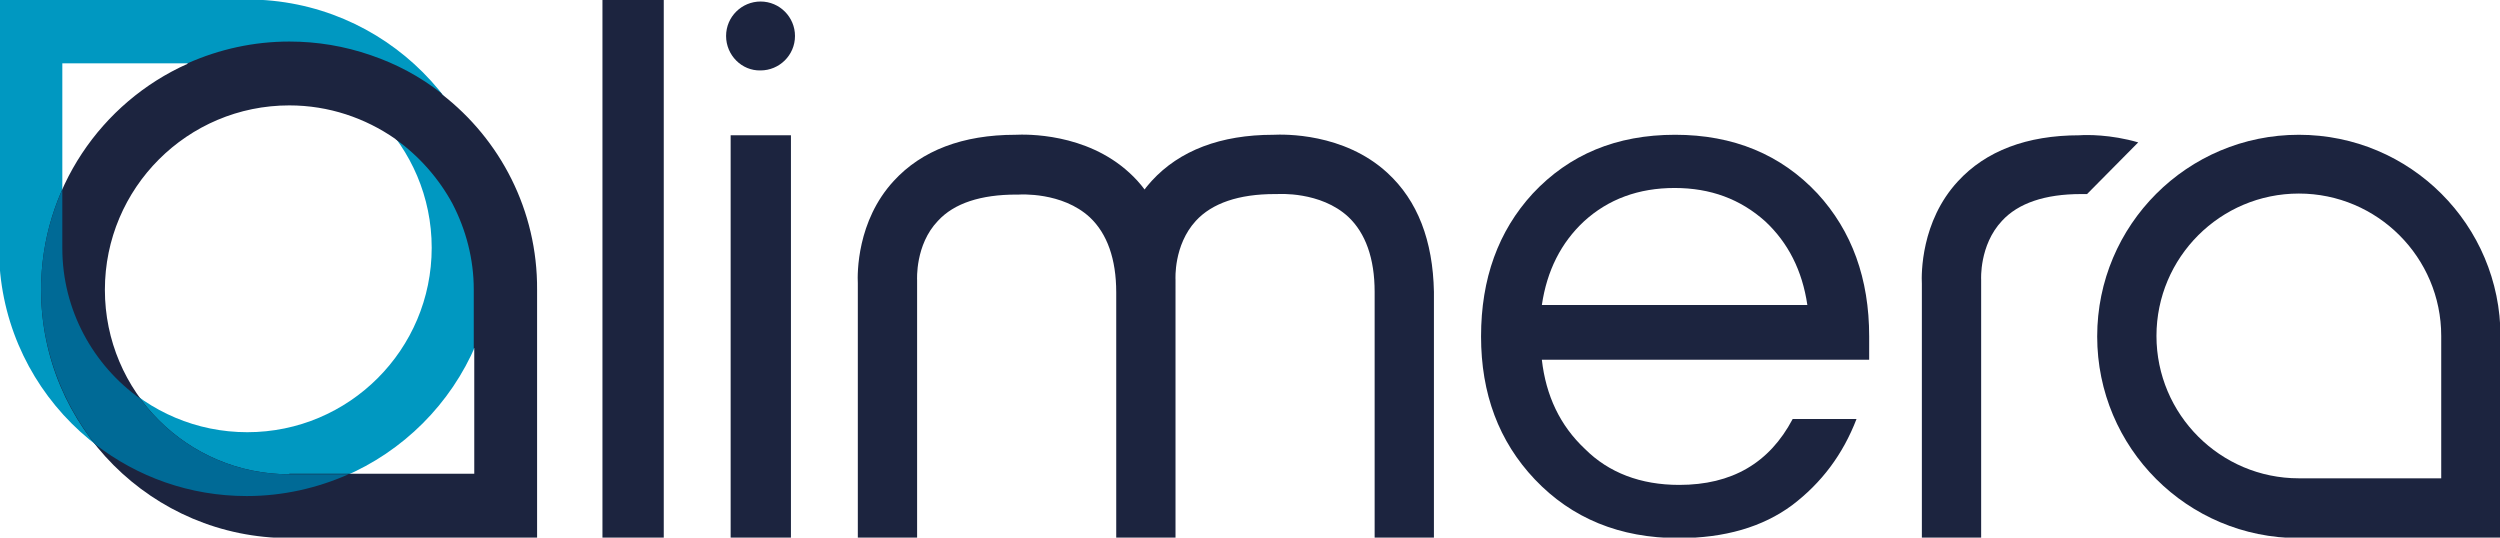 <?xml version="1.0" encoding="utf-8"?>
<!-- Generator: Adobe Illustrator 26.0.2, SVG Export Plug-In . SVG Version: 6.00 Build 0)  -->
<svg version="1.1" id="Ebene_1" xmlns="http://www.w3.org/2000/svg" xmlns:xlink="http://www.w3.org/1999/xlink" x="0px" y="0px"
	 viewBox="0 0 493.4 106.1" style="enable-background:new 0 0 493.4 106.1;" xml:space="preserve">
<style type="text/css">
	.st0{fill:#1C243F;}
	.st1{clip-path:url(#SVGID_00000136407807583877351080000011009564683187224710_);fill:#1C243F;}
	.st2{clip-path:url(#SVGID_00000136407807583877351080000011009564683187224710_);fill:#0098C1;}
	.st3{clip-path:url(#SVGID_00000136407807583877351080000011009564683187224710_);fill:#006A96;}
</style>
<rect x="118.9" class="st0" width="12.1" height="106.1"/>
<rect x="144.2" y="26.7" class="st0" width="11.9" height="79.4"/>
<g>
	<defs>
		<rect id="SVGID_1_" x="-183.2" y="-252.8" width="858.9" height="612.3"/>
	</defs>
	<clipPath id="SVGID_00000110446447826809078220000017469491879262543292_">
		<use xlink:href="#SVGID_1_"  style="overflow:visible;"/>
	</clipPath>
	<path style="clip-path:url(#SVGID_00000110446447826809078220000017469491879262543292_);fill:#1C243F;" d="M331.4,95.7
		c10.4,0,17.8-4.3,22.4-13h12.6c-2.7,7-6.9,12.6-12.7,17c-5.8,4.3-13.3,6.5-22.4,6.5c-11.6,0-21.1-3.9-28.4-11.6
		c-7.1-7.5-10.6-16.9-10.6-28.2c0-11.4,3.4-20.8,10.2-28.2c7.2-7.7,16.5-11.6,28.1-11.6c11.5,0,20.9,3.9,28.1,11.6
		c6.8,7.4,10.2,16.8,10.2,28.2V71h-64.6c0.8,7.1,3.6,13,8.5,17.6C317.5,93.3,323.8,95.7,331.4,95.7 M330.5,37.1
		c-7.1,0-13.1,2.2-17.9,6.6c-4.5,4.2-7.3,9.7-8.3,16.5h52.4c-1-6.8-3.8-12.3-8.3-16.5C343.5,39.3,337.6,37.1,330.5,37.1"/>
	<path style="clip-path:url(#SVGID_00000110446447826809078220000017469491879262543292_);fill:#1C243F;" d="M143.3,7.1
		c0-3.8,3.1-6.8,6.8-6.8c3.8,0,6.8,3.1,6.8,6.8c0,3.8-3.1,6.8-6.8,6.8C146.4,14,143.3,10.9,143.3,7.1"/>
	<path style="clip-path:url(#SVGID_00000110446447826809078220000017469491879262543292_);fill:#1C243F;" d="M273.8,34.1
		c-8.6-7.9-20.4-7.6-22.5-7.5c-10.4,0-18.5,3.1-24,9.1c-0.5,0.6-1,1.1-1.4,1.7c-0.9-1.2-1.9-2.3-3-3.3c-8.6-7.9-20.4-7.6-22.5-7.5
		c-10.4,0-18.5,3.1-24,9.1c-7.3,7.9-7.2,18.3-7.1,20.2v50.3h11.7V55.7l0-0.2l0-0.2c0-0.1-0.4-7,4.1-11.7c3.2-3.5,8.5-5.2,15.5-5.2
		l0.2,0l0.3,0c0.1,0,8.5-0.6,14,4.5c3.4,3.2,5.2,8.2,5.2,14.8v48.5h0h11.7h0V55.7l0-0.5c0-0.1-0.4-6.8,4-11.6
		c3.2-3.5,8.5-5.3,15.6-5.3l0.2,0l0.3,0c0.1,0,8.5-0.6,14,4.5c3.4,3.2,5.2,8.2,5.2,14.8v48.5h11.7V57.6
		C282.8,47.5,279.8,39.6,273.8,34.1"/>
	<path style="clip-path:url(#SVGID_00000110446447826809078220000017469491879262543292_);fill:#0098C1;" d="M48.8,97.9
		c27,0,49-21.9,49-49c0-27-21.9-49-49-49H12.3H-0.2v12.5V49C-0.2,76,21.7,97.9,48.8,97.9 M48.8,12.5c20.1,0,36.4,16.3,36.4,36.4
		c0,20.1-16.3,36.4-36.4,36.4S12.3,69,12.3,49c0,0,0,0,0,0V12.5H48.8z"/>
	<path style="clip-path:url(#SVGID_00000110446447826809078220000017469491879262543292_);fill:#1C243F;" d="M87.2,18.6
		c0-0.1-0.1-0.1-0.1-0.2l0,0c-4.2-3.3-8.9-5.8-13.9-7.5C68,9.1,62.6,8.2,57.1,8.2c-7,0-13.8,1.5-20.1,4.3l0,0.1
		C20,20.2,8.1,37.3,8.1,57.2c0,27,21.9,49,49,49h36.4h12.5V93.6V57.2C106.1,41.5,98.7,27.5,87.2,18.6 M57.1,93.6
		c-20.1,0-36.4-16.3-36.4-36.4c0-20.1,16.3-36.4,36.4-36.4c7.8,0,15,2.5,20.9,6.6c0,0,0.1,0.1,0.1,0.1l0,0
		c4.6,3.3,8.5,7.7,11.2,12.7c2.7,5.2,4.2,11,4.2,16.9v11.6l0.1,0v24.8H57.1z"/>
	<path style="clip-path:url(#SVGID_00000110446447826809078220000017469491879262543292_);fill:#006A96;" d="M18.8,87.7
		c8.3,6.4,18.6,10.2,29.9,10.2c7.2,0,14-1.6,20.1-4.3H57.1c-12.1,0-22.8-5.9-29.4-14.9C18.4,72.1,12.3,61.2,12.3,49c0,0,0,0,0,0
		V37.4c-2.7,6.1-4.2,12.8-4.2,19.8C8.1,68.7,12.2,79.3,18.8,87.7"/>
	<path style="clip-path:url(#SVGID_00000110446447826809078220000017469491879262543292_);fill:#1C243F;" d="M493.5,66.4
		c0-22-17.8-39.8-39.8-39.8c-22,0-39.8,17.8-39.8,39.8c0,22,17.8,39.8,39.8,39.8h0h28.1h11.7V94.4L493.5,66.4L493.5,66.4z
		 M481.8,94.4h-28.1h0c-15.5,0-28.1-12.6-28.1-28.1c0-15.5,12.6-28.1,28.1-28.1c15.5,0,28.1,12.6,28.1,28.1V94.4z"/>
	<path style="clip-path:url(#SVGID_00000110446447826809078220000017469491879262543292_);fill:#1C243F;" d="M395.1,43.6
		c3.2-3.5,8.5-5.3,15.6-5.3l0.2,0l0.3,0c0,0,0.3,0,0.7,0L422,28.1c-5.5-1.6-10.3-1.5-11.6-1.4c-10.4,0-18.5,3.1-24,9.1
		c-7.3,7.9-7.2,18.3-7.1,20.2v50.3H391V55.7l0-0.5C391,55.2,390.6,48.4,395.1,43.6"/>
</g>
</svg>
